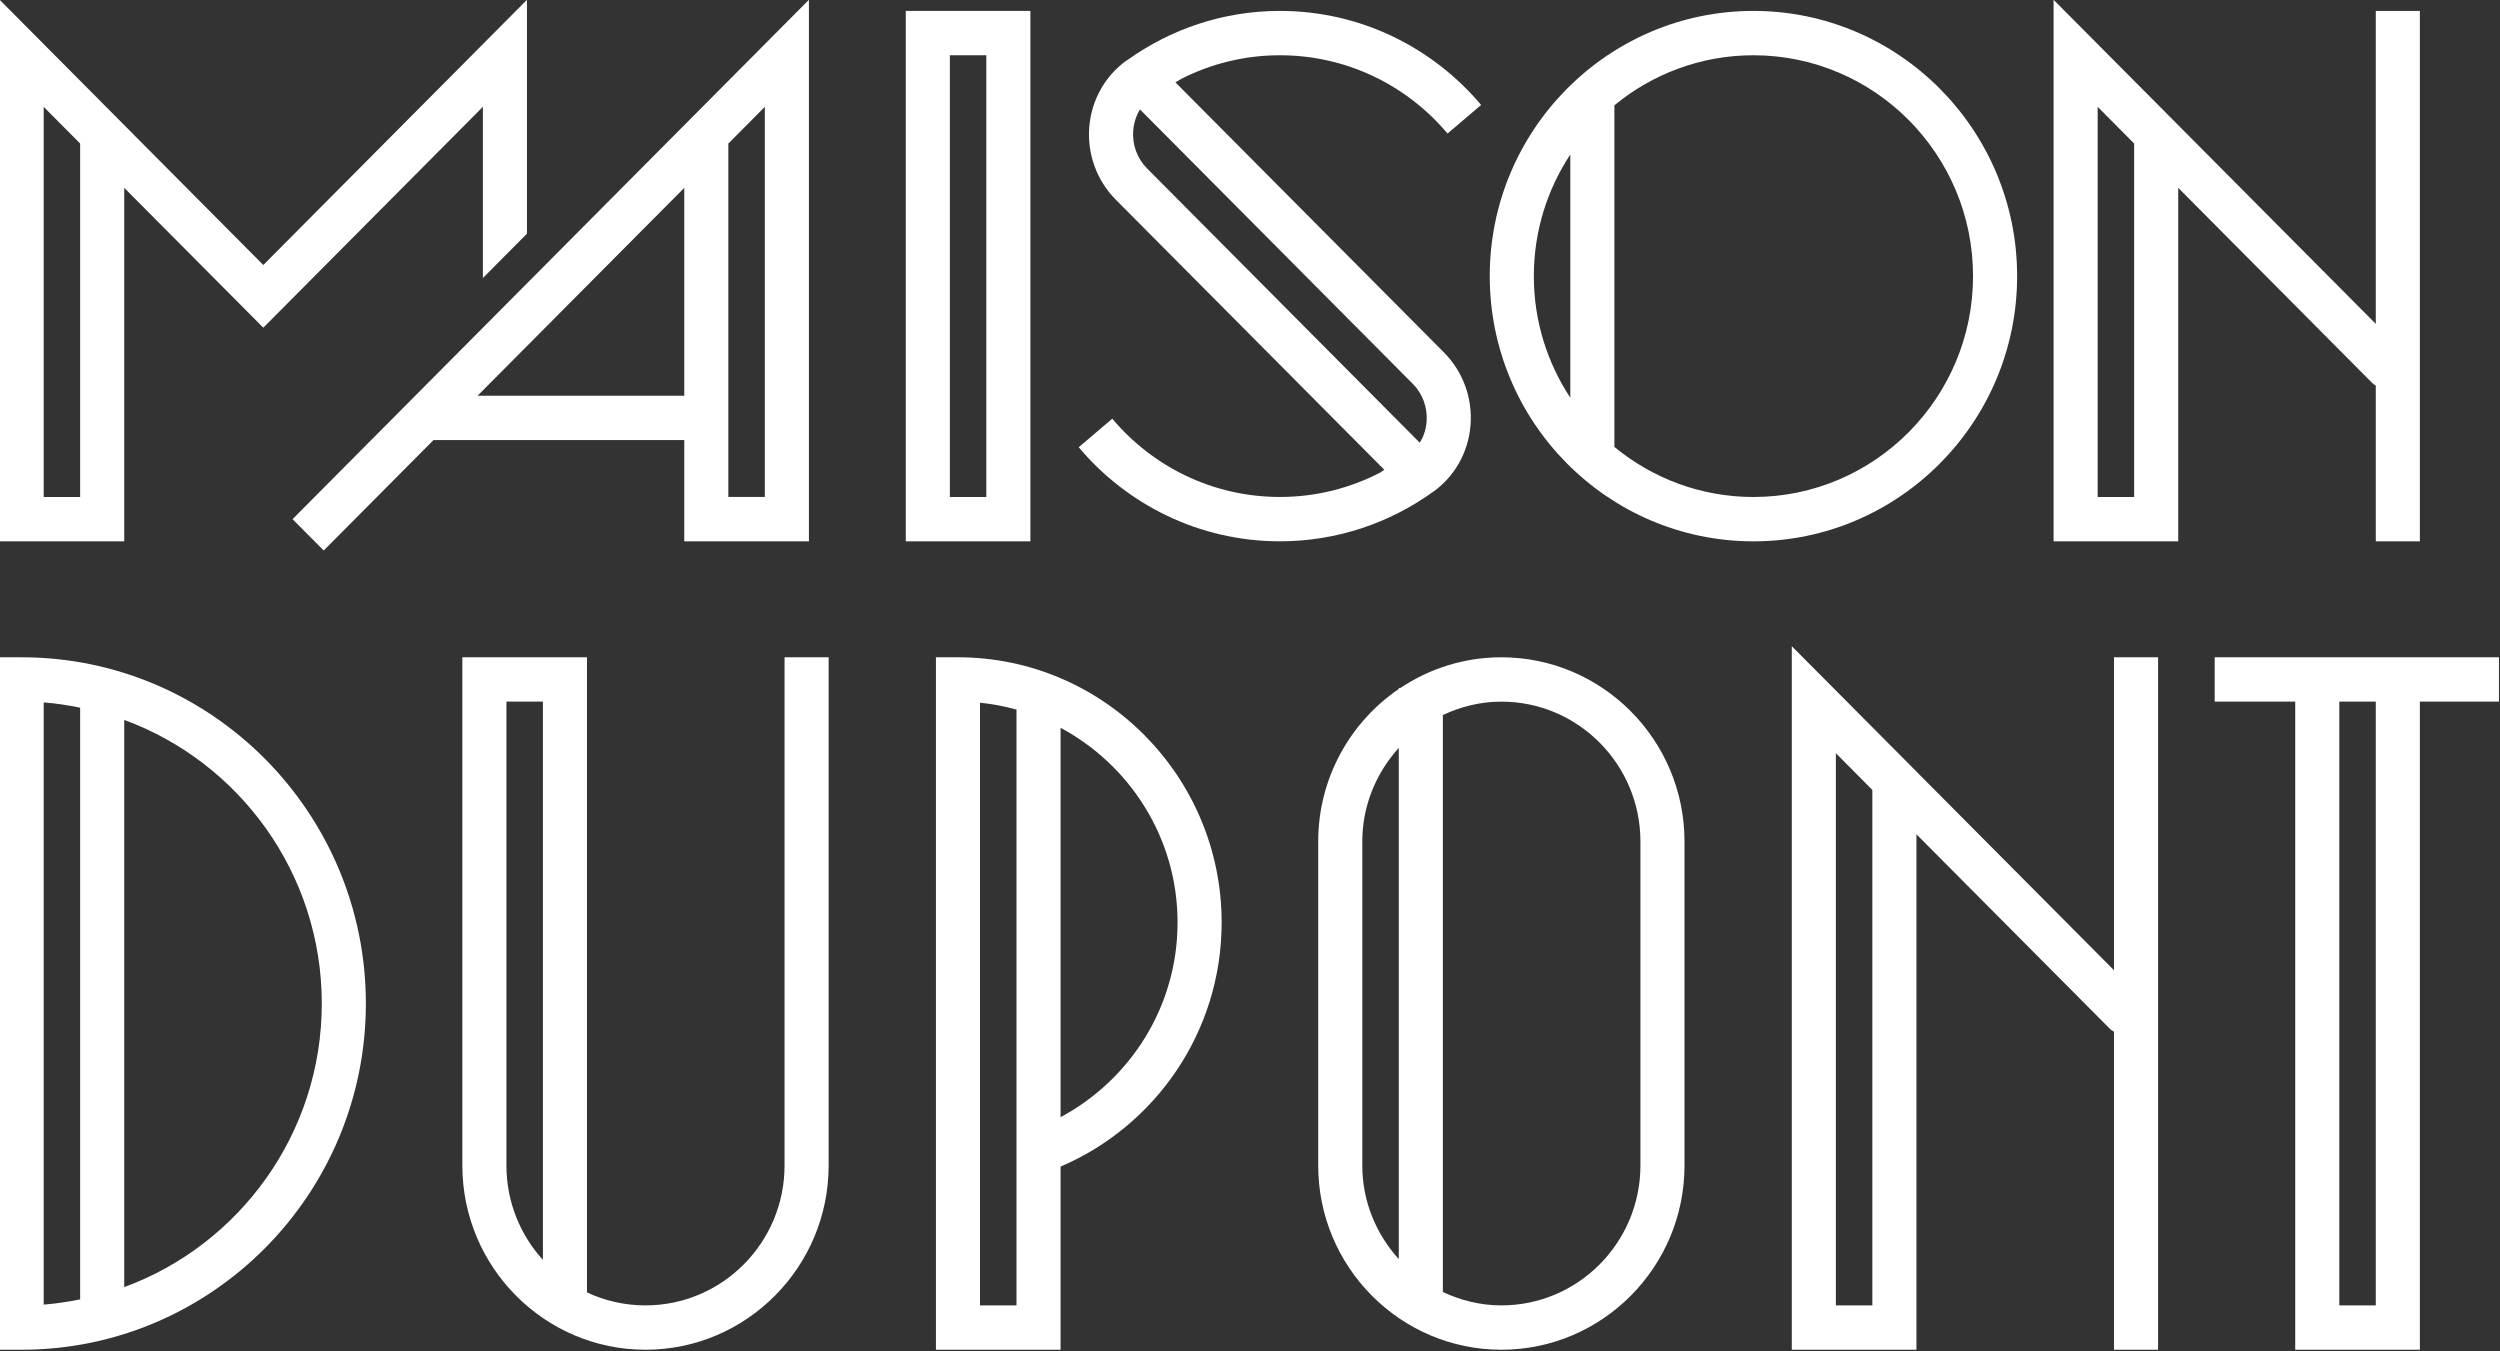 <?xml version="1.0" encoding="UTF-8" standalone="no"?> <svg xmlns="http://www.w3.org/2000/svg" xmlns:xlink="http://www.w3.org/1999/xlink" xmlns:serif="http://www.serif.com/" width="100%" height="100%" viewBox="0 0 185 100" version="1.1" xml:space="preserve" style="fill-rule:evenodd;clip-rule:evenodd;stroke-linejoin:round;stroke-miterlimit:2;"><rect x="0" y="0" width="185" height="100" fill="#333333" stroke="none"/> <g transform="matrix(1,0,0,1,-1217,-23)"> <g id="LOGO-header" serif:id="LOGO header" transform="matrix(0.808,0,0,0.763,1868.14,3.153)"> <rect x="-806" y="26" width="229" height="131" style="fill:none;"></rect> <clipPath id="_clip1"> <rect x="-806" y="26" width="229" height="131"></rect> </clipPath> <g clip-path="url(#_clip1)"> <g transform="matrix(1.752,0,0,3.152,520.098,-201.305)"> <g transform="matrix(1.527,0,0,0.903,-757.147,72.111)"> <path d="M4.461,6.409L9.222,11.174L16.739,3.648L16.739,9.482L18.248,7.971L18.248,0.001L9.222,9.038L0.195,0L0.195,18.454L4.461,18.454L4.461,6.409ZM2.952,16.943L1.704,16.943L1.704,3.65L2.952,4.899L2.952,16.943Z" style="fill:white;fill-rule:nonzero;"></path> </g> <g transform="matrix(1.527,0,0,0.903,-757.147,72.111)"> <path d="M81.435,13.076C81.466,13.107 81.505,13.121 81.539,13.145L81.539,18.454L83.048,18.454L83.048,0.38L81.539,0.38L81.539,11.044L70.509,0.001L70.509,18.453L74.776,18.453L74.776,6.409L81.435,13.076ZM73.267,16.943L72.018,16.943L72.018,3.648L73.267,4.899L73.267,16.943Z" style="fill:white;fill-rule:nonzero;"></path> </g> <g transform="matrix(1.527,0,0,0.903,-757.147,72.111)"> <path d="M10.223,17.698L11.29,18.766L15.049,15.003L23.633,15.003L23.633,18.453L27.9,18.453L27.9,0.001L10.223,17.698ZM16.558,13.492L23.633,6.409L23.633,13.492L16.558,13.492ZM26.391,3.648L26.391,16.942L25.142,16.942L25.142,4.899L26.391,3.648Z" style="fill:white;fill-rule:nonzero;"></path> </g> <g transform="matrix(1.527,0,0,0.903,-757.147,72.111)"> <path d="M35.482,0.38L31.216,0.38L31.216,18.454L35.482,18.454L35.482,0.38ZM33.973,16.943L32.725,16.943L32.725,1.891L33.973,1.891L33.973,16.943Z" style="fill:white;fill-rule:nonzero;"></path> </g> <g transform="matrix(1.527,0,0,0.903,-757.147,72.111)"> <path d="M69.261,9.417C69.261,4.433 65.212,0.38 60.234,0.38C55.257,0.38 51.207,4.433 51.207,9.417C51.207,14.4 55.257,18.454 60.234,18.454C65.212,18.454 69.261,14.4 69.261,9.417ZM53.965,13.561C53.177,12.371 52.716,10.948 52.716,9.417C52.716,7.886 53.177,6.462 53.965,5.273L53.965,13.561ZM60.234,16.943C58.429,16.943 56.771,16.302 55.474,15.236L55.474,3.597C56.771,2.532 58.429,1.891 60.234,1.891C64.38,1.891 67.752,5.266 67.752,9.417C67.752,13.567 64.38,16.943 60.234,16.943Z" style="fill:white;fill-rule:nonzero;"></path> </g> <g transform="matrix(1.527,0,0,0.903,-757.147,72.111)"> <path d="M40.447,2.815C40.527,2.771 40.598,2.729 40.664,2.687C41.675,2.179 42.815,1.891 44.024,1.891C46.325,1.891 48.384,2.927 49.762,4.558L50.912,3.585C49.255,1.626 46.783,0.38 44.024,0.38C42.075,0.38 40.271,1.005 38.794,2.061C38.788,2.062 38.784,2.063 38.784,2.063C38.779,2.066 38.775,2.069 38.77,2.071C38.036,2.599 37.573,3.42 37.498,4.329C37.422,5.254 37.754,6.161 38.41,6.817L47.6,16.018C47.543,16.049 47.499,16.079 47.462,16.108C46.432,16.64 45.263,16.942 44.024,16.942C41.722,16.942 39.664,15.906 38.285,14.275L37.136,15.248C38.793,17.207 41.265,18.453 44.024,18.453C45.982,18.453 47.794,17.824 49.275,16.761L49.279,16.761C50.013,16.233 50.475,15.412 50.549,14.504C50.625,13.578 50.293,12.672 49.638,12.016L40.447,2.815L40.447,2.815ZM39.477,5.749C39.136,5.407 38.963,4.934 39.002,4.452C39.024,4.189 39.105,3.947 39.233,3.737L48.57,13.085C48.911,13.426 49.084,13.898 49.045,14.381C49.024,14.64 48.946,14.88 48.81,15.092L39.477,5.749Z" style="fill:white;fill-rule:nonzero;"></path> </g> <g transform="matrix(1.527,0,0,0.903,-757.147,72.111)"> <path d="M72.577,33.069L65.814,26.299L65.814,26.298L61.547,22.027L61.547,46L65.814,46L65.814,28.436L72.453,35.081C72.49,35.118 72.535,35.136 72.577,35.164L72.577,46L74.086,46L74.086,22.405L72.577,22.405L72.577,33.069L72.577,33.069ZM64.305,44.489L63.056,44.489L63.056,25.674L64.305,26.925L64.305,44.489Z" style="fill:white;fill-rule:nonzero;"></path> </g> <g transform="matrix(1.527,0,0,0.903,-757.147,72.111)"> <path d="M85.805,22.405L76.024,22.405L76.024,23.916L78.781,23.916L78.781,46L83.048,46L83.048,23.916L85.805,23.916L85.805,22.405ZM81.539,44.489L80.29,44.489L80.29,23.916L81.539,23.916L81.539,44.489Z" style="fill:white;fill-rule:nonzero;"></path> </g> <g transform="matrix(1.527,0,0,0.903,-757.147,72.111)"> <path d="M27.066,39.723C27.066,42.352 24.931,44.489 22.305,44.489C21.59,44.489 20.912,44.331 20.303,44.047L20.303,22.405L16.036,22.405L16.036,39.723C16.036,43.184 18.849,46 22.305,46C25.762,46 28.575,43.184 28.575,39.723L28.575,22.405L27.066,22.405L27.066,39.723ZM18.794,42.938C18.019,42.09 17.545,40.961 17.545,39.723L17.545,23.916L18.794,23.916L18.794,42.938Z" style="fill:white;fill-rule:nonzero;"></path> </g> <g transform="matrix(1.527,0,0,0.903,-757.147,72.111)"> <path d="M33.002,22.405L32.248,22.405L32.248,46L36.515,46L36.515,39.759C39.751,38.384 42.029,35.177 42.029,31.442C42.029,26.459 37.98,22.405 33.002,22.405ZM35.006,44.489L33.757,44.489L33.757,23.953C34.179,23.995 34.597,24.074 35.006,24.187L35.006,44.489ZM36.515,38.075L36.515,24.808C38.89,26.075 40.52,28.566 40.52,31.442C40.52,34.318 38.89,36.809 36.515,38.075Z" style="fill:white;fill-rule:nonzero;"></path> </g> <g transform="matrix(1.527,0,0,0.903,-757.147,72.111)"> <path d="M51.605,22.405C50.328,22.405 49.14,22.791 48.148,23.45L48.093,23.45L48.093,23.485C46.43,24.615 45.335,26.523 45.335,28.681L45.335,39.723C45.335,43.184 48.148,46 51.605,46C55.061,46 57.874,43.184 57.874,39.723L57.874,28.681C57.874,25.221 55.061,22.405 51.605,22.405ZM46.844,39.723L46.844,28.682C46.844,27.451 47.325,26.338 48.093,25.491L48.093,42.914C47.325,42.067 46.844,40.955 46.844,39.723ZM56.365,39.723C56.365,42.352 54.23,44.489 51.605,44.489C50.887,44.489 50.213,44.318 49.602,44.032L49.602,24.373C50.213,24.087 50.887,23.916 51.605,23.916C54.23,23.916 56.365,26.053 56.365,28.681L56.365,39.723Z" style="fill:white;fill-rule:nonzero;"></path> </g> <g transform="matrix(1.527,0,0,0.903,-757.147,72.111)"> <path d="M0.949,22.405L0.195,22.405L0.195,46L0.949,46C7.447,46 12.733,40.708 12.733,34.203C12.733,27.697 7.447,22.405 0.949,22.405ZM1.704,23.943C2.129,23.974 2.543,24.04 2.952,24.122L2.952,44.284C2.543,44.365 2.128,44.431 1.704,44.462L1.704,23.943ZM4.461,43.866L4.461,24.539C8.401,25.979 11.224,29.766 11.224,34.203C11.224,38.64 8.401,42.427 4.461,43.866Z" style="fill:white;fill-rule:nonzero;"></path> </g> </g> </g> </g> </g> </svg> 